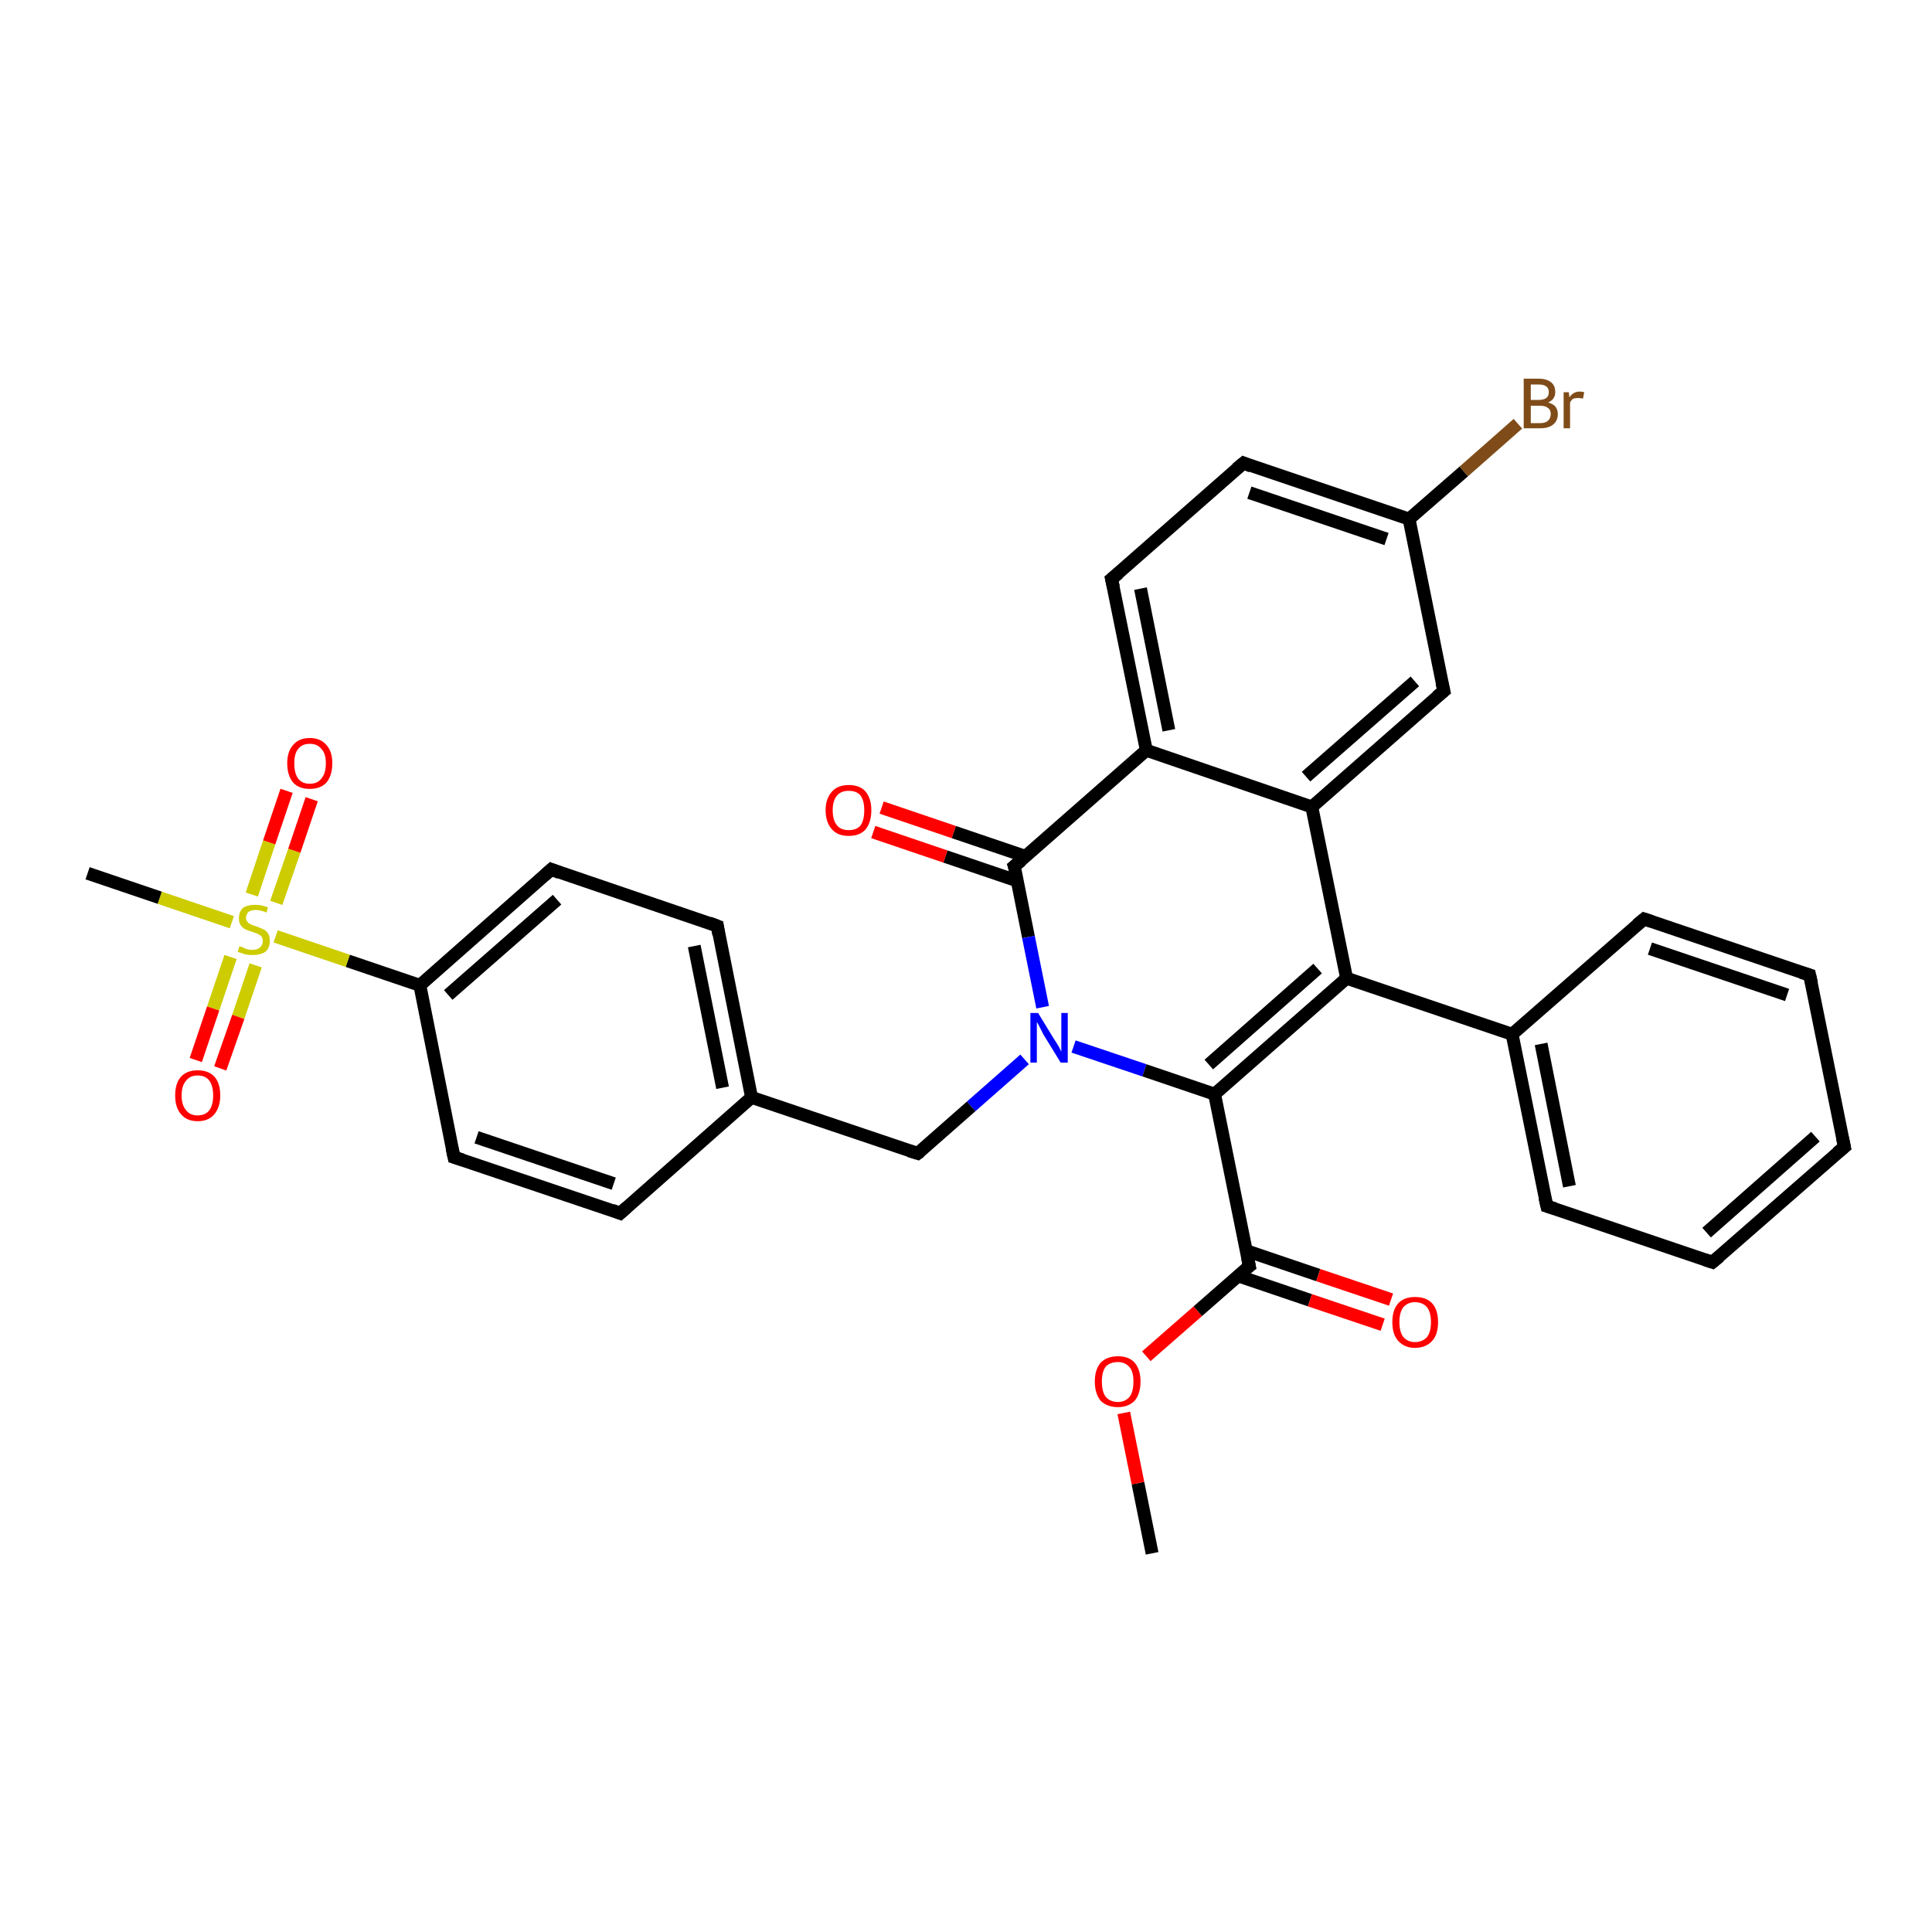 <?xml version='1.0' encoding='iso-8859-1'?>
<svg version='1.1' baseProfile='full'
              xmlns='http://www.w3.org/2000/svg'
                      xmlns:rdkit='http://www.rdkit.org/xml'
                      xmlns:xlink='http://www.w3.org/1999/xlink'
                  xml:space='preserve'
width='300px' height='300px' viewBox='0 0 300 300'>
<!-- END OF HEADER -->
<rect style='opacity:1.0;fill:#FFFFFF;stroke:none' width='300.0' height='300.0' x='0.0' y='0.0'> </rect>
<path class='bond-0 atom-0 atom-1' d='M 178.9,241.2 L 176.7,230.3' style='fill:none;fill-rule:evenodd;stroke:#000000;stroke-width:2.0px;stroke-linecap:butt;stroke-linejoin:miter;stroke-opacity:1' />
<path class='bond-0 atom-0 atom-1' d='M 176.7,230.3 L 174.5,219.4' style='fill:none;fill-rule:evenodd;stroke:#FF0000;stroke-width:2.0px;stroke-linecap:butt;stroke-linejoin:miter;stroke-opacity:1' />
<path class='bond-1 atom-1 atom-2' d='M 178.0,210.6 L 186.0,203.6' style='fill:none;fill-rule:evenodd;stroke:#FF0000;stroke-width:2.0px;stroke-linecap:butt;stroke-linejoin:miter;stroke-opacity:1' />
<path class='bond-1 atom-1 atom-2' d='M 186.0,203.6 L 194.0,196.6' style='fill:none;fill-rule:evenodd;stroke:#000000;stroke-width:2.0px;stroke-linecap:butt;stroke-linejoin:miter;stroke-opacity:1' />
<path class='bond-2 atom-2 atom-3' d='M 192.2,198.1 L 203.4,201.9' style='fill:none;fill-rule:evenodd;stroke:#000000;stroke-width:2.0px;stroke-linecap:butt;stroke-linejoin:miter;stroke-opacity:1' />
<path class='bond-2 atom-2 atom-3' d='M 203.4,201.9 L 214.7,205.7' style='fill:none;fill-rule:evenodd;stroke:#FF0000;stroke-width:2.0px;stroke-linecap:butt;stroke-linejoin:miter;stroke-opacity:1' />
<path class='bond-2 atom-2 atom-3' d='M 193.5,194.2 L 204.7,198.0' style='fill:none;fill-rule:evenodd;stroke:#000000;stroke-width:2.0px;stroke-linecap:butt;stroke-linejoin:miter;stroke-opacity:1' />
<path class='bond-2 atom-2 atom-3' d='M 204.7,198.0 L 216.0,201.8' style='fill:none;fill-rule:evenodd;stroke:#FF0000;stroke-width:2.0px;stroke-linecap:butt;stroke-linejoin:miter;stroke-opacity:1' />
<path class='bond-3 atom-2 atom-4' d='M 194.0,196.6 L 188.6,169.9' style='fill:none;fill-rule:evenodd;stroke:#000000;stroke-width:2.0px;stroke-linecap:butt;stroke-linejoin:miter;stroke-opacity:1' />
<path class='bond-4 atom-4 atom-5' d='M 188.6,169.9 L 209.1,151.9' style='fill:none;fill-rule:evenodd;stroke:#000000;stroke-width:2.0px;stroke-linecap:butt;stroke-linejoin:miter;stroke-opacity:1' />
<path class='bond-4 atom-4 atom-5' d='M 187.7,165.3 L 204.6,150.4' style='fill:none;fill-rule:evenodd;stroke:#000000;stroke-width:2.0px;stroke-linecap:butt;stroke-linejoin:miter;stroke-opacity:1' />
<path class='bond-5 atom-5 atom-6' d='M 209.1,151.9 L 234.8,160.6' style='fill:none;fill-rule:evenodd;stroke:#000000;stroke-width:2.0px;stroke-linecap:butt;stroke-linejoin:miter;stroke-opacity:1' />
<path class='bond-6 atom-6 atom-7' d='M 234.8,160.6 L 240.2,187.3' style='fill:none;fill-rule:evenodd;stroke:#000000;stroke-width:2.0px;stroke-linecap:butt;stroke-linejoin:miter;stroke-opacity:1' />
<path class='bond-6 atom-6 atom-7' d='M 239.3,162.1 L 243.7,184.2' style='fill:none;fill-rule:evenodd;stroke:#000000;stroke-width:2.0px;stroke-linecap:butt;stroke-linejoin:miter;stroke-opacity:1' />
<path class='bond-7 atom-7 atom-8' d='M 240.2,187.3 L 265.9,196.0' style='fill:none;fill-rule:evenodd;stroke:#000000;stroke-width:2.0px;stroke-linecap:butt;stroke-linejoin:miter;stroke-opacity:1' />
<path class='bond-8 atom-8 atom-9' d='M 265.9,196.0 L 286.4,178.1' style='fill:none;fill-rule:evenodd;stroke:#000000;stroke-width:2.0px;stroke-linecap:butt;stroke-linejoin:miter;stroke-opacity:1' />
<path class='bond-8 atom-8 atom-9' d='M 265.0,191.4 L 281.9,176.5' style='fill:none;fill-rule:evenodd;stroke:#000000;stroke-width:2.0px;stroke-linecap:butt;stroke-linejoin:miter;stroke-opacity:1' />
<path class='bond-9 atom-9 atom-10' d='M 286.4,178.1 L 281.0,151.4' style='fill:none;fill-rule:evenodd;stroke:#000000;stroke-width:2.0px;stroke-linecap:butt;stroke-linejoin:miter;stroke-opacity:1' />
<path class='bond-10 atom-10 atom-11' d='M 281.0,151.4 L 255.3,142.7' style='fill:none;fill-rule:evenodd;stroke:#000000;stroke-width:2.0px;stroke-linecap:butt;stroke-linejoin:miter;stroke-opacity:1' />
<path class='bond-10 atom-10 atom-11' d='M 277.5,154.5 L 256.2,147.3' style='fill:none;fill-rule:evenodd;stroke:#000000;stroke-width:2.0px;stroke-linecap:butt;stroke-linejoin:miter;stroke-opacity:1' />
<path class='bond-11 atom-5 atom-12' d='M 209.1,151.9 L 203.7,125.3' style='fill:none;fill-rule:evenodd;stroke:#000000;stroke-width:2.0px;stroke-linecap:butt;stroke-linejoin:miter;stroke-opacity:1' />
<path class='bond-12 atom-12 atom-13' d='M 203.7,125.3 L 224.2,107.3' style='fill:none;fill-rule:evenodd;stroke:#000000;stroke-width:2.0px;stroke-linecap:butt;stroke-linejoin:miter;stroke-opacity:1' />
<path class='bond-12 atom-12 atom-13' d='M 202.8,120.6 L 219.7,105.8' style='fill:none;fill-rule:evenodd;stroke:#000000;stroke-width:2.0px;stroke-linecap:butt;stroke-linejoin:miter;stroke-opacity:1' />
<path class='bond-13 atom-13 atom-14' d='M 224.2,107.3 L 218.8,80.6' style='fill:none;fill-rule:evenodd;stroke:#000000;stroke-width:2.0px;stroke-linecap:butt;stroke-linejoin:miter;stroke-opacity:1' />
<path class='bond-14 atom-14 atom-15' d='M 218.8,80.6 L 227.3,73.2' style='fill:none;fill-rule:evenodd;stroke:#000000;stroke-width:2.0px;stroke-linecap:butt;stroke-linejoin:miter;stroke-opacity:1' />
<path class='bond-14 atom-14 atom-15' d='M 227.3,73.2 L 235.7,65.8' style='fill:none;fill-rule:evenodd;stroke:#7F4C19;stroke-width:2.0px;stroke-linecap:butt;stroke-linejoin:miter;stroke-opacity:1' />
<path class='bond-15 atom-14 atom-16' d='M 218.8,80.6 L 193.1,71.9' style='fill:none;fill-rule:evenodd;stroke:#000000;stroke-width:2.0px;stroke-linecap:butt;stroke-linejoin:miter;stroke-opacity:1' />
<path class='bond-15 atom-14 atom-16' d='M 215.3,83.7 L 194.0,76.5' style='fill:none;fill-rule:evenodd;stroke:#000000;stroke-width:2.0px;stroke-linecap:butt;stroke-linejoin:miter;stroke-opacity:1' />
<path class='bond-16 atom-16 atom-17' d='M 193.1,71.9 L 172.6,89.9' style='fill:none;fill-rule:evenodd;stroke:#000000;stroke-width:2.0px;stroke-linecap:butt;stroke-linejoin:miter;stroke-opacity:1' />
<path class='bond-17 atom-17 atom-18' d='M 172.6,89.9 L 178.0,116.5' style='fill:none;fill-rule:evenodd;stroke:#000000;stroke-width:2.0px;stroke-linecap:butt;stroke-linejoin:miter;stroke-opacity:1' />
<path class='bond-17 atom-17 atom-18' d='M 177.1,91.4 L 181.5,113.4' style='fill:none;fill-rule:evenodd;stroke:#000000;stroke-width:2.0px;stroke-linecap:butt;stroke-linejoin:miter;stroke-opacity:1' />
<path class='bond-18 atom-18 atom-19' d='M 178.0,116.5 L 157.5,134.5' style='fill:none;fill-rule:evenodd;stroke:#000000;stroke-width:2.0px;stroke-linecap:butt;stroke-linejoin:miter;stroke-opacity:1' />
<path class='bond-19 atom-19 atom-20' d='M 159.3,133.0 L 148.1,129.2' style='fill:none;fill-rule:evenodd;stroke:#000000;stroke-width:2.0px;stroke-linecap:butt;stroke-linejoin:miter;stroke-opacity:1' />
<path class='bond-19 atom-19 atom-20' d='M 148.1,129.2 L 136.9,125.4' style='fill:none;fill-rule:evenodd;stroke:#FF0000;stroke-width:2.0px;stroke-linecap:butt;stroke-linejoin:miter;stroke-opacity:1' />
<path class='bond-19 atom-19 atom-20' d='M 158.0,136.8 L 146.8,133.0' style='fill:none;fill-rule:evenodd;stroke:#000000;stroke-width:2.0px;stroke-linecap:butt;stroke-linejoin:miter;stroke-opacity:1' />
<path class='bond-19 atom-19 atom-20' d='M 146.8,133.0 L 135.6,129.2' style='fill:none;fill-rule:evenodd;stroke:#FF0000;stroke-width:2.0px;stroke-linecap:butt;stroke-linejoin:miter;stroke-opacity:1' />
<path class='bond-20 atom-19 atom-21' d='M 157.5,134.5 L 159.7,145.5' style='fill:none;fill-rule:evenodd;stroke:#000000;stroke-width:2.0px;stroke-linecap:butt;stroke-linejoin:miter;stroke-opacity:1' />
<path class='bond-20 atom-19 atom-21' d='M 159.7,145.5 L 161.9,156.4' style='fill:none;fill-rule:evenodd;stroke:#0000FF;stroke-width:2.0px;stroke-linecap:butt;stroke-linejoin:miter;stroke-opacity:1' />
<path class='bond-21 atom-21 atom-22' d='M 159.1,164.5 L 150.8,171.8' style='fill:none;fill-rule:evenodd;stroke:#0000FF;stroke-width:2.0px;stroke-linecap:butt;stroke-linejoin:miter;stroke-opacity:1' />
<path class='bond-21 atom-21 atom-22' d='M 150.8,171.8 L 142.5,179.1' style='fill:none;fill-rule:evenodd;stroke:#000000;stroke-width:2.0px;stroke-linecap:butt;stroke-linejoin:miter;stroke-opacity:1' />
<path class='bond-22 atom-22 atom-23' d='M 142.5,179.1 L 116.7,170.4' style='fill:none;fill-rule:evenodd;stroke:#000000;stroke-width:2.0px;stroke-linecap:butt;stroke-linejoin:miter;stroke-opacity:1' />
<path class='bond-23 atom-23 atom-24' d='M 116.7,170.4 L 111.4,143.8' style='fill:none;fill-rule:evenodd;stroke:#000000;stroke-width:2.0px;stroke-linecap:butt;stroke-linejoin:miter;stroke-opacity:1' />
<path class='bond-23 atom-23 atom-24' d='M 112.2,168.9 L 107.8,146.9' style='fill:none;fill-rule:evenodd;stroke:#000000;stroke-width:2.0px;stroke-linecap:butt;stroke-linejoin:miter;stroke-opacity:1' />
<path class='bond-24 atom-24 atom-25' d='M 111.4,143.8 L 85.6,135.0' style='fill:none;fill-rule:evenodd;stroke:#000000;stroke-width:2.0px;stroke-linecap:butt;stroke-linejoin:miter;stroke-opacity:1' />
<path class='bond-25 atom-25 atom-26' d='M 85.6,135.0 L 65.2,153.0' style='fill:none;fill-rule:evenodd;stroke:#000000;stroke-width:2.0px;stroke-linecap:butt;stroke-linejoin:miter;stroke-opacity:1' />
<path class='bond-25 atom-25 atom-26' d='M 86.5,139.7 L 69.6,154.5' style='fill:none;fill-rule:evenodd;stroke:#000000;stroke-width:2.0px;stroke-linecap:butt;stroke-linejoin:miter;stroke-opacity:1' />
<path class='bond-26 atom-26 atom-27' d='M 65.2,153.0 L 70.5,179.7' style='fill:none;fill-rule:evenodd;stroke:#000000;stroke-width:2.0px;stroke-linecap:butt;stroke-linejoin:miter;stroke-opacity:1' />
<path class='bond-27 atom-27 atom-28' d='M 70.5,179.7 L 96.3,188.4' style='fill:none;fill-rule:evenodd;stroke:#000000;stroke-width:2.0px;stroke-linecap:butt;stroke-linejoin:miter;stroke-opacity:1' />
<path class='bond-27 atom-27 atom-28' d='M 74.0,176.6 L 95.3,183.8' style='fill:none;fill-rule:evenodd;stroke:#000000;stroke-width:2.0px;stroke-linecap:butt;stroke-linejoin:miter;stroke-opacity:1' />
<path class='bond-28 atom-26 atom-29' d='M 65.2,153.0 L 54.0,149.2' style='fill:none;fill-rule:evenodd;stroke:#000000;stroke-width:2.0px;stroke-linecap:butt;stroke-linejoin:miter;stroke-opacity:1' />
<path class='bond-28 atom-26 atom-29' d='M 54.0,149.2 L 42.8,145.4' style='fill:none;fill-rule:evenodd;stroke:#CCCC00;stroke-width:2.0px;stroke-linecap:butt;stroke-linejoin:miter;stroke-opacity:1' />
<path class='bond-29 atom-29 atom-30' d='M 36.0,143.2 L 24.8,139.4' style='fill:none;fill-rule:evenodd;stroke:#CCCC00;stroke-width:2.0px;stroke-linecap:butt;stroke-linejoin:miter;stroke-opacity:1' />
<path class='bond-29 atom-29 atom-30' d='M 24.8,139.4 L 13.6,135.6' style='fill:none;fill-rule:evenodd;stroke:#000000;stroke-width:2.0px;stroke-linecap:butt;stroke-linejoin:miter;stroke-opacity:1' />
<path class='bond-30 atom-29 atom-31' d='M 35.8,148.6 L 33.1,156.6' style='fill:none;fill-rule:evenodd;stroke:#CCCC00;stroke-width:2.0px;stroke-linecap:butt;stroke-linejoin:miter;stroke-opacity:1' />
<path class='bond-30 atom-29 atom-31' d='M 33.1,156.6 L 30.4,164.6' style='fill:none;fill-rule:evenodd;stroke:#FF0000;stroke-width:2.0px;stroke-linecap:butt;stroke-linejoin:miter;stroke-opacity:1' />
<path class='bond-30 atom-29 atom-31' d='M 39.7,149.9 L 37.0,157.9' style='fill:none;fill-rule:evenodd;stroke:#CCCC00;stroke-width:2.0px;stroke-linecap:butt;stroke-linejoin:miter;stroke-opacity:1' />
<path class='bond-30 atom-29 atom-31' d='M 37.0,157.9 L 34.2,165.9' style='fill:none;fill-rule:evenodd;stroke:#FF0000;stroke-width:2.0px;stroke-linecap:butt;stroke-linejoin:miter;stroke-opacity:1' />
<path class='bond-31 atom-29 atom-32' d='M 42.9,140.2 L 45.7,132.1' style='fill:none;fill-rule:evenodd;stroke:#CCCC00;stroke-width:2.0px;stroke-linecap:butt;stroke-linejoin:miter;stroke-opacity:1' />
<path class='bond-31 atom-29 atom-32' d='M 45.7,132.1 L 48.4,124.1' style='fill:none;fill-rule:evenodd;stroke:#FF0000;stroke-width:2.0px;stroke-linecap:butt;stroke-linejoin:miter;stroke-opacity:1' />
<path class='bond-31 atom-29 atom-32' d='M 39.1,138.9 L 41.8,130.8' style='fill:none;fill-rule:evenodd;stroke:#CCCC00;stroke-width:2.0px;stroke-linecap:butt;stroke-linejoin:miter;stroke-opacity:1' />
<path class='bond-31 atom-29 atom-32' d='M 41.8,130.8 L 44.5,122.8' style='fill:none;fill-rule:evenodd;stroke:#FF0000;stroke-width:2.0px;stroke-linecap:butt;stroke-linejoin:miter;stroke-opacity:1' />
<path class='bond-32 atom-21 atom-4' d='M 166.7,162.5 L 177.7,166.2' style='fill:none;fill-rule:evenodd;stroke:#0000FF;stroke-width:2.0px;stroke-linecap:butt;stroke-linejoin:miter;stroke-opacity:1' />
<path class='bond-32 atom-21 atom-4' d='M 177.7,166.2 L 188.6,169.9' style='fill:none;fill-rule:evenodd;stroke:#000000;stroke-width:2.0px;stroke-linecap:butt;stroke-linejoin:miter;stroke-opacity:1' />
<path class='bond-33 atom-28 atom-23' d='M 96.3,188.4 L 116.7,170.4' style='fill:none;fill-rule:evenodd;stroke:#000000;stroke-width:2.0px;stroke-linecap:butt;stroke-linejoin:miter;stroke-opacity:1' />
<path class='bond-34 atom-11 atom-6' d='M 255.3,142.7 L 234.8,160.6' style='fill:none;fill-rule:evenodd;stroke:#000000;stroke-width:2.0px;stroke-linecap:butt;stroke-linejoin:miter;stroke-opacity:1' />
<path class='bond-35 atom-18 atom-12' d='M 178.0,116.5 L 203.7,125.3' style='fill:none;fill-rule:evenodd;stroke:#000000;stroke-width:2.0px;stroke-linecap:butt;stroke-linejoin:miter;stroke-opacity:1' />
<path d='M 193.6,196.9 L 194.0,196.6 L 193.7,195.2' style='fill:none;stroke:#000000;stroke-width:2.0px;stroke-linecap:butt;stroke-linejoin:miter;stroke-opacity:1;' />
<path d='M 239.9,186.0 L 240.2,187.3 L 241.5,187.7' style='fill:none;stroke:#000000;stroke-width:2.0px;stroke-linecap:butt;stroke-linejoin:miter;stroke-opacity:1;' />
<path d='M 264.7,195.6 L 265.9,196.0 L 267.0,195.1' style='fill:none;stroke:#000000;stroke-width:2.0px;stroke-linecap:butt;stroke-linejoin:miter;stroke-opacity:1;' />
<path d='M 285.3,179.0 L 286.4,178.1 L 286.1,176.7' style='fill:none;stroke:#000000;stroke-width:2.0px;stroke-linecap:butt;stroke-linejoin:miter;stroke-opacity:1;' />
<path d='M 281.3,152.7 L 281.0,151.4 L 279.7,151.0' style='fill:none;stroke:#000000;stroke-width:2.0px;stroke-linecap:butt;stroke-linejoin:miter;stroke-opacity:1;' />
<path d='M 256.5,143.1 L 255.3,142.7 L 254.2,143.6' style='fill:none;stroke:#000000;stroke-width:2.0px;stroke-linecap:butt;stroke-linejoin:miter;stroke-opacity:1;' />
<path d='M 223.1,108.2 L 224.2,107.3 L 223.9,106.0' style='fill:none;stroke:#000000;stroke-width:2.0px;stroke-linecap:butt;stroke-linejoin:miter;stroke-opacity:1;' />
<path d='M 194.3,72.4 L 193.1,71.9 L 192.0,72.8' style='fill:none;stroke:#000000;stroke-width:2.0px;stroke-linecap:butt;stroke-linejoin:miter;stroke-opacity:1;' />
<path d='M 173.7,89.0 L 172.6,89.9 L 172.9,91.2' style='fill:none;stroke:#000000;stroke-width:2.0px;stroke-linecap:butt;stroke-linejoin:miter;stroke-opacity:1;' />
<path d='M 158.6,133.6 L 157.5,134.5 L 157.7,135.1' style='fill:none;stroke:#000000;stroke-width:2.0px;stroke-linecap:butt;stroke-linejoin:miter;stroke-opacity:1;' />
<path d='M 142.9,178.8 L 142.5,179.1 L 141.2,178.7' style='fill:none;stroke:#000000;stroke-width:2.0px;stroke-linecap:butt;stroke-linejoin:miter;stroke-opacity:1;' />
<path d='M 111.6,145.1 L 111.4,143.8 L 110.1,143.3' style='fill:none;stroke:#000000;stroke-width:2.0px;stroke-linecap:butt;stroke-linejoin:miter;stroke-opacity:1;' />
<path d='M 86.9,135.5 L 85.6,135.0 L 84.6,135.9' style='fill:none;stroke:#000000;stroke-width:2.0px;stroke-linecap:butt;stroke-linejoin:miter;stroke-opacity:1;' />
<path d='M 70.2,178.3 L 70.5,179.7 L 71.8,180.1' style='fill:none;stroke:#000000;stroke-width:2.0px;stroke-linecap:butt;stroke-linejoin:miter;stroke-opacity:1;' />
<path d='M 95.0,187.9 L 96.3,188.4 L 97.3,187.5' style='fill:none;stroke:#000000;stroke-width:2.0px;stroke-linecap:butt;stroke-linejoin:miter;stroke-opacity:1;' />
<path class='atom-1' d='M 170.0 214.5
Q 170.0 212.7, 170.9 211.6
Q 171.9 210.6, 173.6 210.6
Q 175.3 210.6, 176.2 211.6
Q 177.1 212.7, 177.1 214.5
Q 177.1 216.4, 176.2 217.5
Q 175.2 218.5, 173.6 218.5
Q 171.9 218.5, 170.9 217.5
Q 170.0 216.4, 170.0 214.5
M 173.6 217.7
Q 174.7 217.7, 175.4 216.9
Q 176.0 216.1, 176.0 214.5
Q 176.0 213.0, 175.4 212.3
Q 174.7 211.5, 173.6 211.5
Q 172.4 211.5, 171.7 212.2
Q 171.1 213.0, 171.1 214.5
Q 171.1 216.1, 171.7 216.9
Q 172.4 217.7, 173.6 217.7
' fill='#FF0000'/>
<path class='atom-3' d='M 216.2 205.3
Q 216.2 203.4, 217.1 202.4
Q 218.0 201.4, 219.7 201.4
Q 221.5 201.4, 222.4 202.4
Q 223.3 203.4, 223.3 205.3
Q 223.3 207.2, 222.4 208.2
Q 221.4 209.3, 219.7 209.3
Q 218.1 209.3, 217.1 208.2
Q 216.2 207.2, 216.2 205.3
M 219.7 208.4
Q 220.9 208.4, 221.6 207.6
Q 222.2 206.8, 222.2 205.3
Q 222.2 203.8, 221.6 203.0
Q 220.9 202.2, 219.7 202.2
Q 218.6 202.2, 217.9 203.0
Q 217.3 203.8, 217.3 205.3
Q 217.3 206.8, 217.9 207.6
Q 218.6 208.4, 219.7 208.4
' fill='#FF0000'/>
<path class='atom-15' d='M 240.4 62.5
Q 241.1 62.7, 241.5 63.1
Q 241.9 63.6, 241.9 64.3
Q 241.9 65.3, 241.2 65.9
Q 240.5 66.5, 239.2 66.5
L 236.6 66.5
L 236.6 58.8
L 238.9 58.8
Q 240.2 58.8, 240.9 59.4
Q 241.5 59.9, 241.5 60.9
Q 241.5 62.0, 240.4 62.5
M 237.7 59.7
L 237.7 62.1
L 238.9 62.1
Q 239.7 62.1, 240.1 61.8
Q 240.5 61.5, 240.5 60.9
Q 240.5 59.7, 238.9 59.7
L 237.7 59.7
M 239.2 65.7
Q 240.0 65.7, 240.4 65.3
Q 240.8 64.9, 240.8 64.3
Q 240.8 63.6, 240.3 63.3
Q 239.9 63.0, 239.1 63.0
L 237.7 63.0
L 237.7 65.7
L 239.2 65.7
' fill='#7F4C19'/>
<path class='atom-15' d='M 243.6 60.9
L 243.7 61.7
Q 244.3 60.8, 245.3 60.8
Q 245.6 60.8, 246.0 60.9
L 245.8 61.9
Q 245.4 61.8, 245.1 61.8
Q 244.6 61.8, 244.3 61.9
Q 244.0 62.1, 243.8 62.5
L 243.8 66.5
L 242.8 66.5
L 242.8 60.9
L 243.6 60.9
' fill='#7F4C19'/>
<path class='atom-20' d='M 128.2 125.8
Q 128.2 124.0, 129.2 122.9
Q 130.1 121.9, 131.8 121.9
Q 133.5 121.9, 134.4 122.9
Q 135.3 124.0, 135.3 125.8
Q 135.3 127.7, 134.4 128.8
Q 133.5 129.8, 131.8 129.8
Q 130.1 129.8, 129.2 128.8
Q 128.2 127.7, 128.2 125.8
M 131.8 128.9
Q 133.0 128.9, 133.6 128.2
Q 134.2 127.4, 134.2 125.8
Q 134.2 124.3, 133.6 123.5
Q 133.0 122.8, 131.8 122.8
Q 130.6 122.8, 130.0 123.5
Q 129.3 124.3, 129.3 125.8
Q 129.3 127.4, 130.0 128.2
Q 130.6 128.9, 131.8 128.9
' fill='#FF0000'/>
<path class='atom-21' d='M 161.2 157.3
L 163.7 161.4
Q 164.0 161.8, 164.4 162.5
Q 164.8 163.3, 164.8 163.3
L 164.8 157.3
L 165.8 157.3
L 165.8 165.0
L 164.7 165.0
L 162.0 160.6
Q 161.7 160.0, 161.4 159.4
Q 161.1 158.8, 161.0 158.7
L 161.0 165.0
L 160.0 165.0
L 160.0 157.3
L 161.2 157.3
' fill='#0000FF'/>
<path class='atom-29' d='M 37.2 146.9
Q 37.3 147.0, 37.7 147.1
Q 38.0 147.3, 38.4 147.4
Q 38.8 147.5, 39.2 147.5
Q 39.9 147.5, 40.4 147.1
Q 40.8 146.7, 40.8 146.1
Q 40.8 145.7, 40.6 145.4
Q 40.4 145.2, 40.0 145.0
Q 39.7 144.9, 39.2 144.7
Q 38.5 144.5, 38.1 144.3
Q 37.7 144.1, 37.4 143.7
Q 37.1 143.3, 37.1 142.6
Q 37.1 141.6, 37.7 141.0
Q 38.4 140.5, 39.7 140.5
Q 40.6 140.5, 41.6 140.9
L 41.4 141.7
Q 40.4 141.3, 39.7 141.3
Q 39.0 141.3, 38.6 141.6
Q 38.2 142.0, 38.2 142.5
Q 38.2 142.9, 38.4 143.1
Q 38.6 143.4, 38.9 143.5
Q 39.2 143.7, 39.7 143.8
Q 40.4 144.1, 40.9 144.3
Q 41.3 144.5, 41.6 144.9
Q 41.9 145.4, 41.9 146.1
Q 41.9 147.2, 41.2 147.8
Q 40.4 148.3, 39.3 148.3
Q 38.6 148.3, 38.1 148.2
Q 37.5 148.0, 36.9 147.8
L 37.2 146.9
' fill='#CCCC00'/>
<path class='atom-31' d='M 27.2 170.1
Q 27.2 168.2, 28.1 167.2
Q 29.0 166.2, 30.7 166.2
Q 32.4 166.2, 33.3 167.2
Q 34.2 168.2, 34.2 170.1
Q 34.2 171.9, 33.3 173.0
Q 32.4 174.1, 30.7 174.1
Q 29.0 174.1, 28.1 173.0
Q 27.2 172.0, 27.2 170.1
M 30.7 173.2
Q 31.9 173.2, 32.5 172.4
Q 33.1 171.6, 33.1 170.1
Q 33.1 168.6, 32.5 167.8
Q 31.9 167.0, 30.7 167.0
Q 29.5 167.0, 28.9 167.8
Q 28.2 168.6, 28.2 170.1
Q 28.2 171.6, 28.9 172.4
Q 29.5 173.2, 30.7 173.2
' fill='#FF0000'/>
<path class='atom-32' d='M 44.6 118.5
Q 44.6 116.7, 45.5 115.7
Q 46.4 114.6, 48.1 114.6
Q 49.8 114.6, 50.7 115.7
Q 51.6 116.7, 51.6 118.5
Q 51.6 120.4, 50.7 121.5
Q 49.8 122.5, 48.1 122.5
Q 46.4 122.5, 45.5 121.5
Q 44.6 120.4, 44.6 118.5
M 48.1 121.7
Q 49.3 121.7, 49.9 120.9
Q 50.6 120.1, 50.6 118.5
Q 50.6 117.0, 49.9 116.3
Q 49.3 115.5, 48.1 115.5
Q 46.9 115.5, 46.3 116.3
Q 45.7 117.0, 45.7 118.5
Q 45.7 120.1, 46.3 120.9
Q 46.9 121.7, 48.1 121.7
' fill='#FF0000'/>
</svg>
